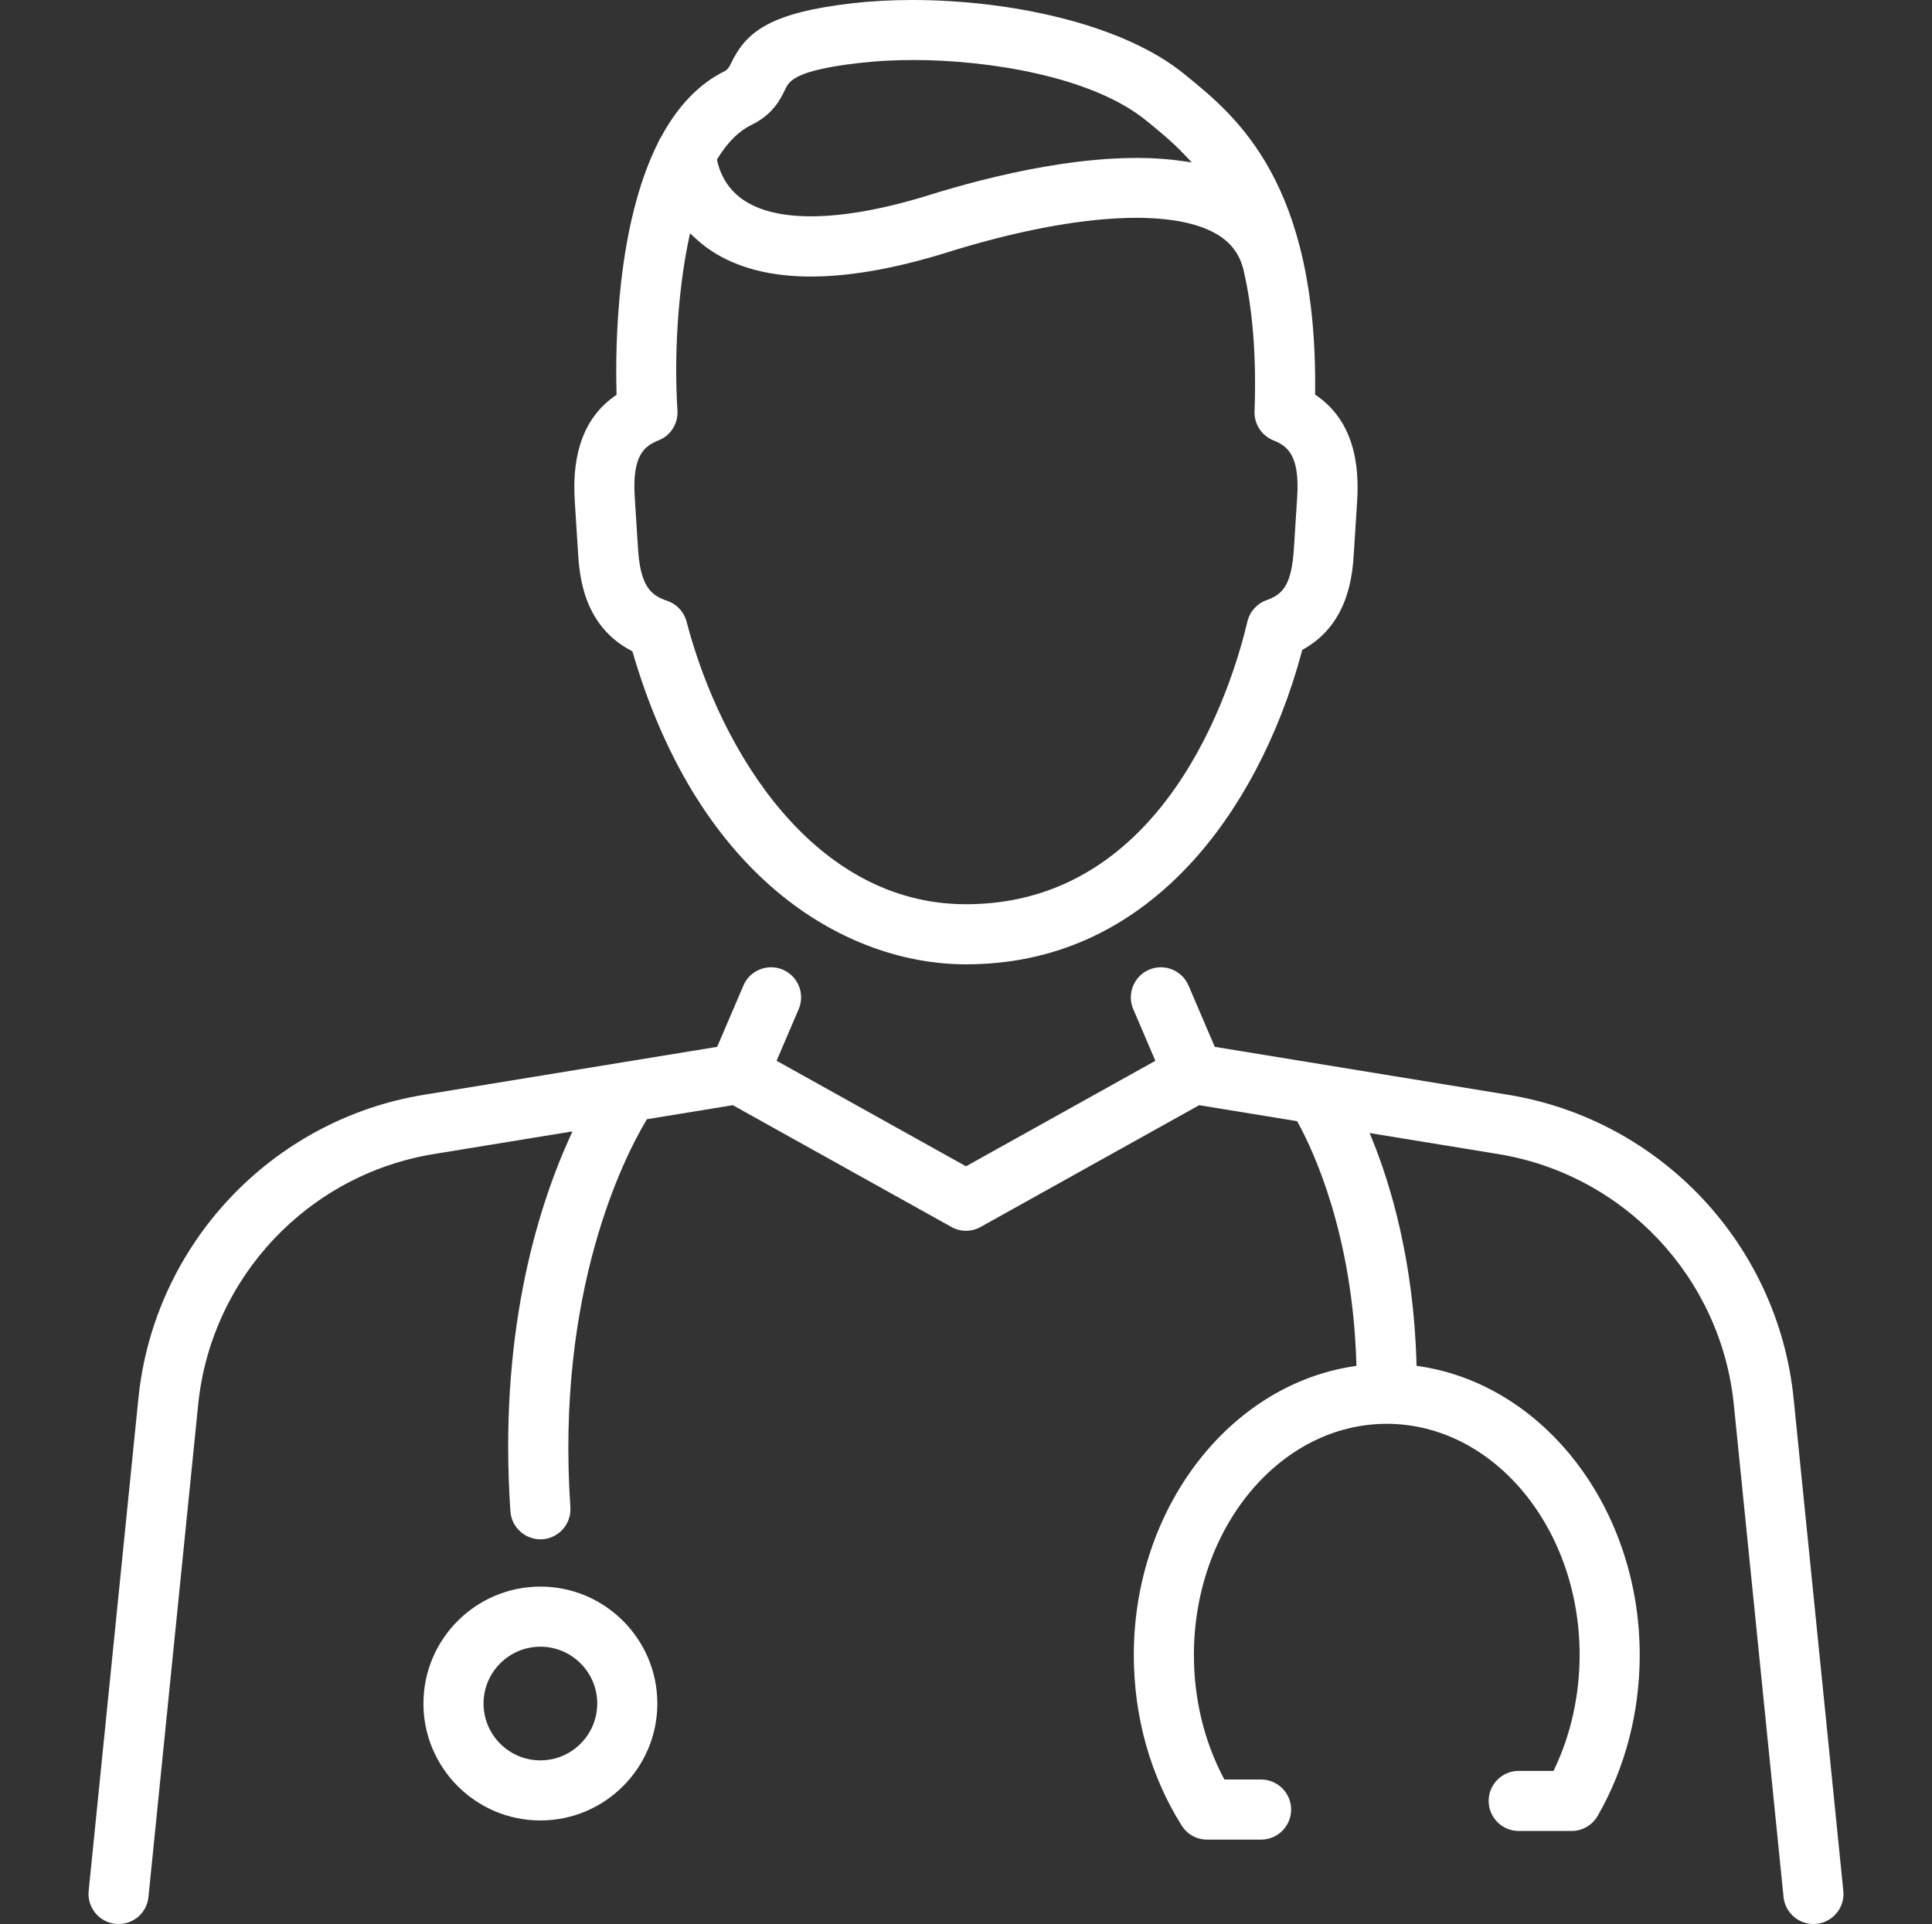 <?xml version="1.0" encoding="UTF-8"?>
<svg id="_レイヤー_1" data-name="レイヤー 1" xmlns="http://www.w3.org/2000/svg" viewBox="0 0 500 498.004">
  <rect x="0" y="0" width="500" height="498.004" fill="#333333" stroke="none"/>
  <defs>
    <style>
      .cls-1 {
        fill: #fff;
      }
    </style>
  </defs>
  <path class="cls-1" d="M477.054,489.444l-12.869-127.479c-4.021-39.821-34.417-72.143-73.916-78.6l-75.889-12.407-6.795-15.877c-1.687-3.938-6.265-5.774-10.21-4.09-3.942,1.688-5.777,6.268-4.09,10.209l5.722,13.372-49.007,27.307-.487-.271-48.534-27.044,5.719-13.364c1.687-3.941-.148-8.521-4.09-10.21-.993-.424-2.027-.625-3.045-.625-3.021,0-5.902,1.77-7.164,4.716l-6.796,15.881-75.871,12.403c-39.502,6.457-69.896,38.778-73.914,78.6l-12.872,127.479c-.431,4.266,2.689,8.088,6.957,8.52.261.025.528.039.791.039,4.002,0,7.324-3.008,7.728-6.996l12.872-127.48c3.312-32.834,28.375-59.486,60.947-64.813l35.907-5.869-.766,1.698c-8.663,19.208-18.347,51.566-15.289,96.639.29,4.246,3.983,7.509,8.292,7.231,4.272-.29,7.517-4.007,7.227-8.286-3.8-56.007,14.026-90.729,19.58-100.036l.239-.399,22.224-3.633.304.17,56.259,31.348c2.369,1.322,5.198,1.322,7.569,0l56.562-31.518,25.352,4.145.233.429c4.189,7.66,14.046,29.038,15.088,62.016l.028.885-.875.135c-32.352,4.982-56.748,37.089-56.748,74.684,0,15.988,4.284,31.261,12.391,44.165,1.432,2.28,3.894,3.641,6.585,3.641h13.964c4.288,0,7.777-3.488,7.777-7.776s-3.489-7.777-7.777-7.777h-9.499l-.28-.535c-4.977-9.468-7.606-20.436-7.606-31.717,0-32.984,22.391-59.818,49.912-59.818s49.912,26.834,49.912,59.818c0,10.336-2.238,20.518-6.474,29.443l-.271.571h-9.021c-4.288,0-7.777,3.488-7.777,7.776s3.489,7.777,7.777,7.777h13.689c2.771,0,5.353-1.492,6.737-3.894,7.125-12.359,10.892-26.771,10.892-41.675,0-37.699-24.474-69.816-56.928-74.709l-.826-.125-.024-.836c-.745-26.263-6.637-45.906-11.449-57.76l-.67-1.65,33.301,5.443c32.571,5.327,57.635,31.979,60.95,64.813l12.869,127.48c.432,4.261,4.256,7.393,8.52,6.957,4.267-.432,7.387-4.254,6.955-8.52Z"/>
  <path class="cls-1" d="M148.739,129.524l.85,13.416c.356,5.634,1.189,18.83,13.702,25.445l.374.198.119.405c17.412,59.437,55.953,80.614,86.216,80.614,22.239,0,41.589-8.561,57.514-25.445,13.127-13.917,23.569-33.64,29.404-55.532l.107-.406.366-.207c11.838-6.692,12.65-19.571,12.997-25.07l.851-13.42c.794-12.617-2.725-21.728-10.459-27.079l-.437-.302.006-.532c.635-54.268-20.423-71.468-33.005-81.745l-.77-.629C290.415,6.004,261.007,0,236.082,0c-5.385,0-10.561.28-15.348.829-21.439,2.45-27.626,7.36-31.544,15.563-.26.542-.647,1.35-1.369,1.869l-.147.088c-6.576,3.195-12.126,8.897-16.496,16.948-.341.512-.591.98-.794,1.475-10.784,21.332-11.164,52.472-10.829,64.874l.015.539-.442.308c-7.688,5.36-11.183,14.455-10.388,27.032ZM185.762,40.958c2.53-4.141,5.459-7.04,8.708-8.618,5.65-2.745,7.592-6.813,8.753-9.244.986-2.061,2.336-4.879,19.278-6.815,4.359-.498,9.044-.75,13.925-.75,18.948,0,46.108,4.122,60.294,15.737l.784.641c2.59,2.115,5.812,4.747,8.95,8.042l1.983,2.083-2.847-.402c-21.992-3.107-50.096,4.173-64.89,8.79-11.902,3.71-22.337,5.57-30.835,5.57-7.563,0-13.591-1.474-17.753-4.428-4.47-3.177-5.975-7.55-6.474-9.874l-.084-.391.208-.341ZM170.45,113.978h0c3.125-1.25,5.082-4.35,4.871-7.713-.915-14.544.167-31.049,2.893-44.15l.362-1.739,1.299,1.211c.976.909,1.887,1.673,2.788,2.335,13.241,9.738,34.327,10.19,62.671,1.345,31.457-9.815,57.359-11.616,69.291-4.816,3.889,2.215,6.182,5.232,7.216,9.494,2.393,10.264,3.345,22.554,2.832,36.54-.119,3.268,1.841,6.283,4.876,7.501,3.497,1.403,6.854,3.683,6.167,14.553l-.849,13.419c-.596,9.408-2.848,11.888-7.068,13.384-2.499.887-4.356,2.956-4.967,5.535-4.068,17.166-21.346,73.171-72.832,73.171-39.23,0-63.476-39.403-72.318-73.146-.668-2.551-2.563-4.573-5.069-5.407-4.402-1.464-6.901-4.056-7.5-13.54l-.85-13.415c-.688-10.876,2.679-13.158,6.188-14.563Z"/>
  <path class="cls-1" d="M139.851,410.669c-16.688,0-30.265,13.577-30.265,30.266,0,16.688,13.577,30.265,30.265,30.265,16.689,0,30.268-13.577,30.268-30.265,0-16.688-13.578-30.266-30.268-30.266ZM139.851,455.646c-8.112,0-14.711-6.6-14.711-14.711,0-8.112,6.6-14.712,14.711-14.712,8.113,0,14.714,6.6,14.714,14.712,0,8.111-6.601,14.711-14.714,14.711Z"/>
</svg>